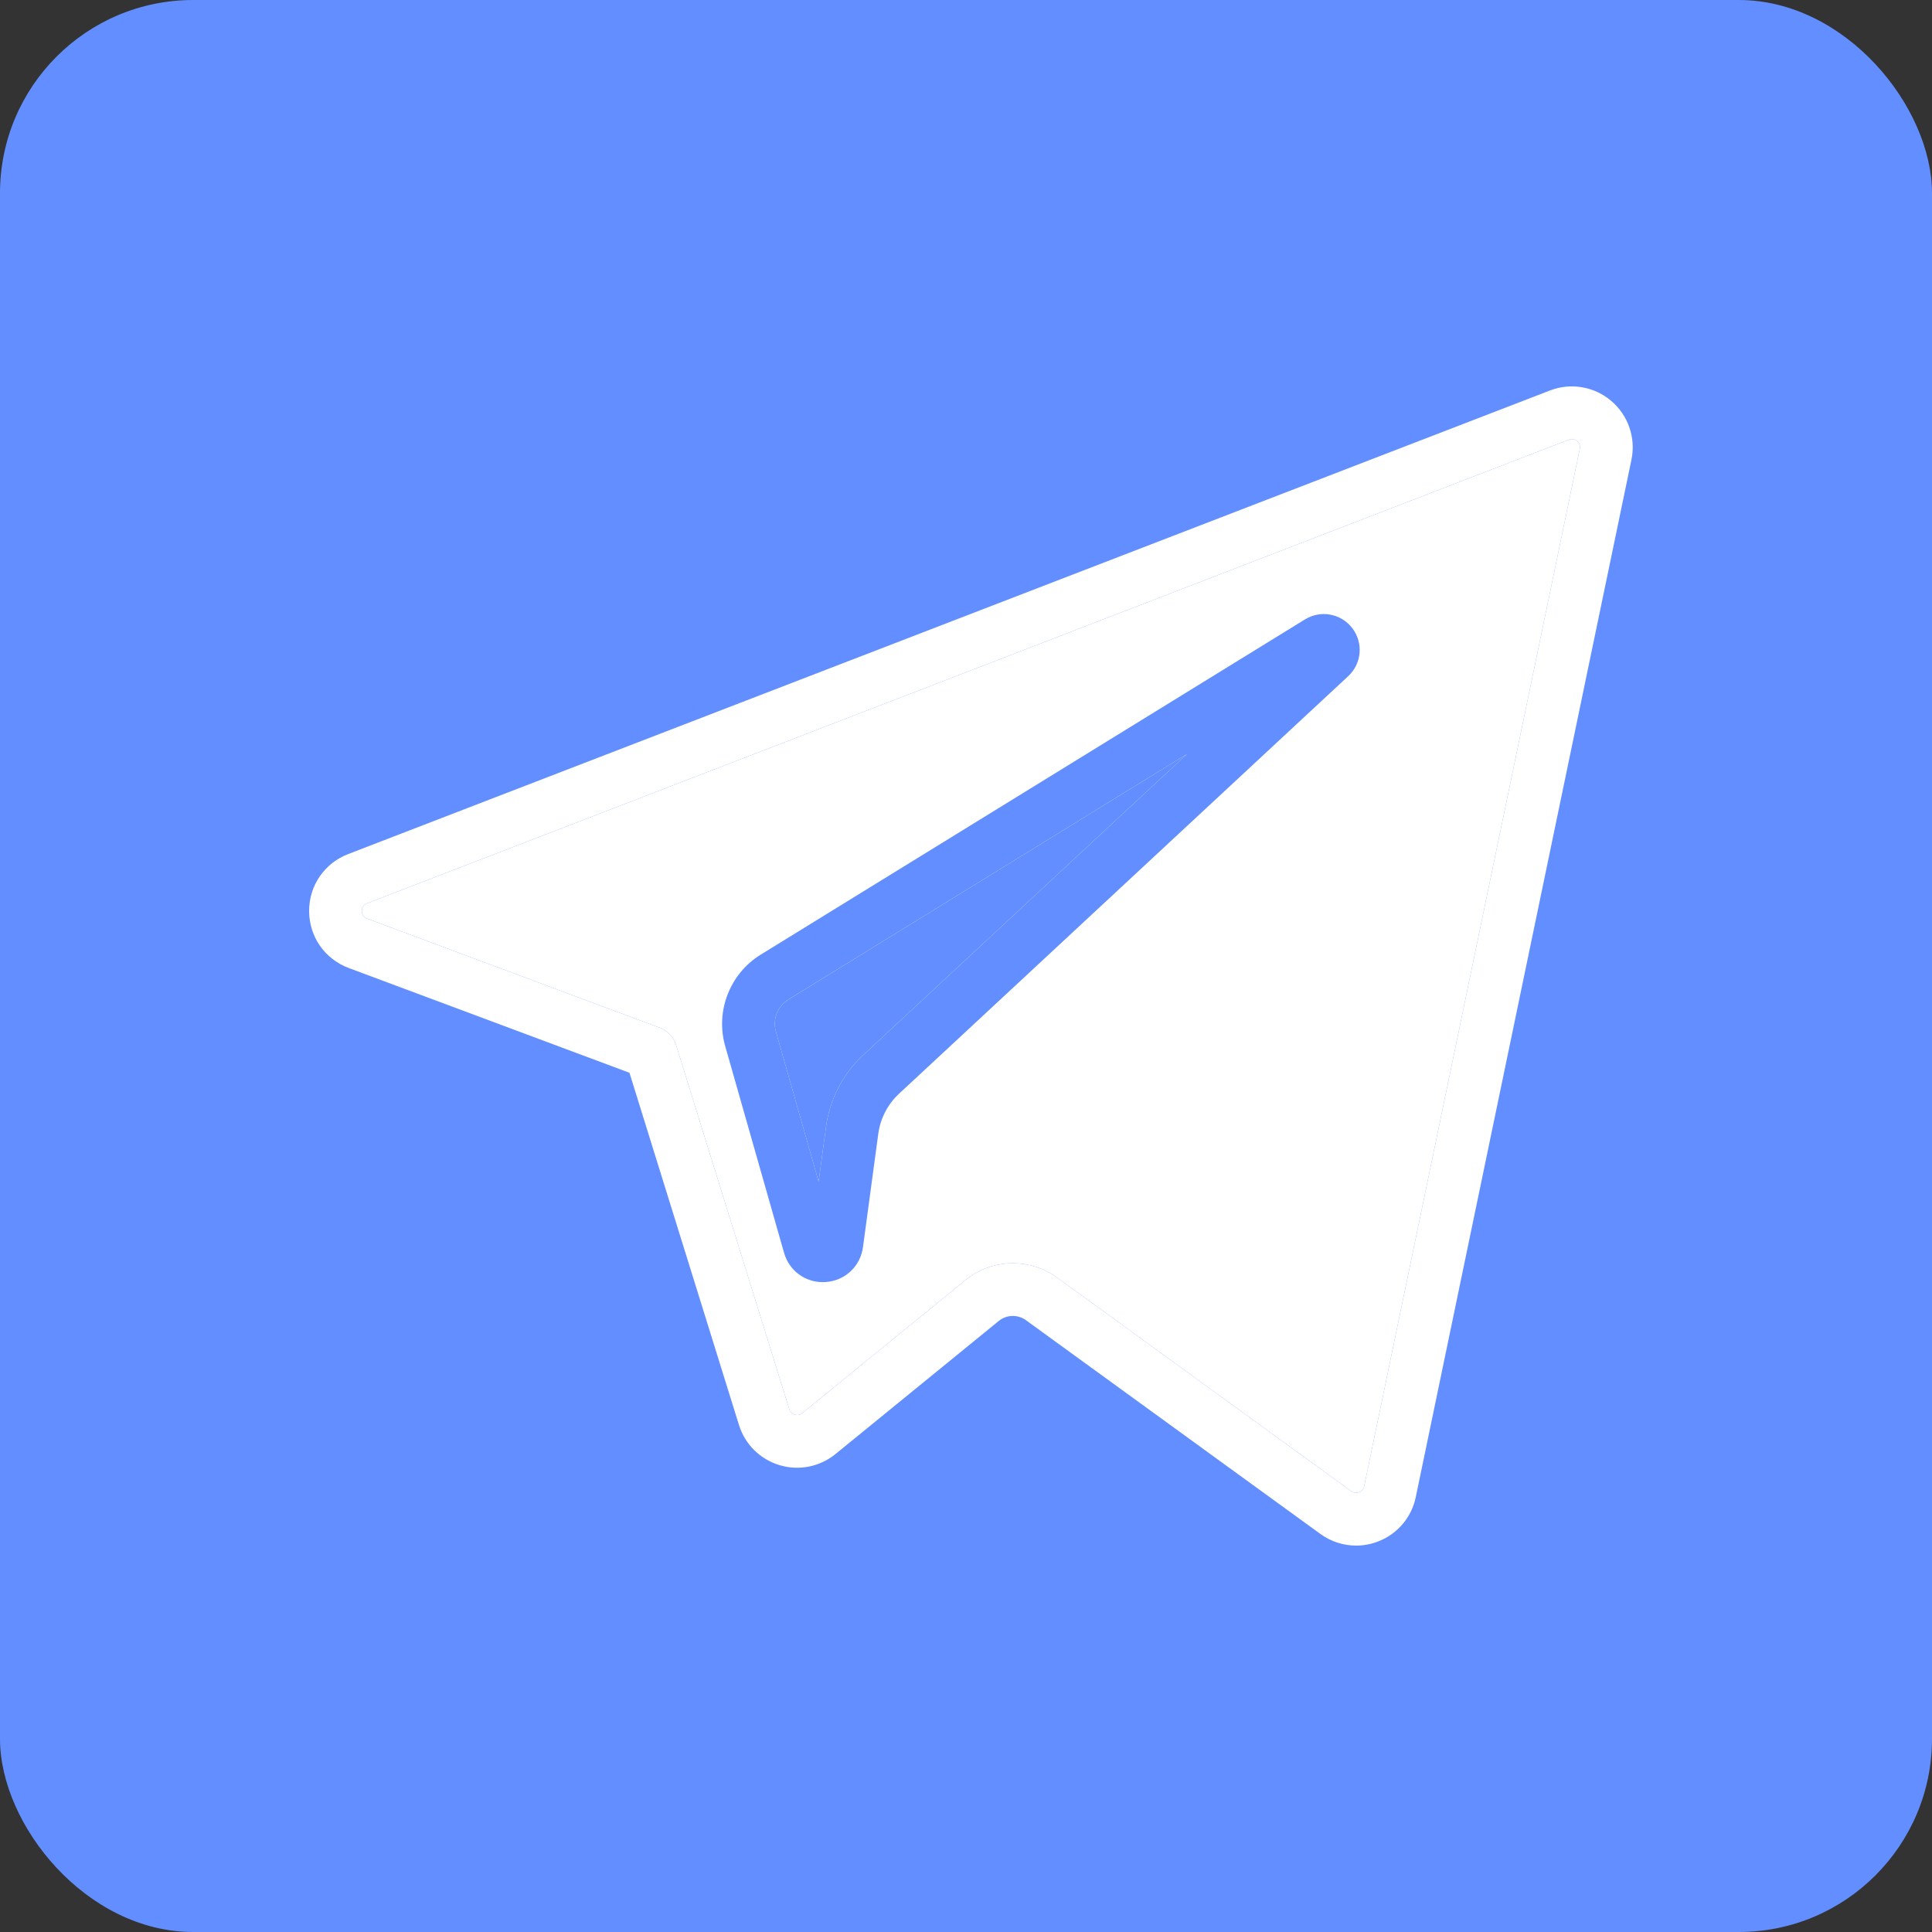 <?xml version="1.0" encoding="UTF-8"?> <svg xmlns="http://www.w3.org/2000/svg" width="50" height="50" viewBox="0 0 50 50" fill="none"><rect x="0" y="0" width="50" height="50" fill="#333333" stroke="none"/><rect width="50" height="50" rx="5" fill="#628EFF"></rect><path d="M41.697 10.374C41.257 10.001 40.65 9.898 40.112 10.106L9.009 22.104C8.393 22.342 7.997 22.922 8 23.582C8.003 24.243 8.405 24.819 9.025 25.052L16.29 27.763L19.124 36.877C19.279 37.378 19.672 37.767 20.174 37.918C20.676 38.069 21.218 37.961 21.623 37.63L25.848 34.186C26.05 34.021 26.34 34.013 26.552 34.167L34.171 39.698C34.445 39.897 34.769 40 35.096 40C35.288 40 35.481 39.965 35.666 39.893C36.167 39.7 36.531 39.27 36.64 38.745L42.222 11.896C42.339 11.331 42.138 10.748 41.697 10.374ZM40.885 11.619L35.304 38.468C35.284 38.565 35.214 38.605 35.174 38.62C35.134 38.636 35.054 38.653 34.973 38.594L27.354 33.062C27.013 32.815 26.613 32.692 26.213 32.692C25.777 32.692 25.342 32.838 24.986 33.128L20.76 36.573C20.685 36.634 20.607 36.623 20.567 36.611C20.527 36.599 20.456 36.565 20.427 36.472L17.494 27.038C17.431 26.837 17.278 26.675 17.081 26.601L9.503 23.773C9.389 23.731 9.365 23.642 9.365 23.575C9.365 23.509 9.388 23.421 9.5 23.378L40.603 11.379C40.603 11.379 40.603 11.379 40.604 11.379C40.705 11.34 40.779 11.385 40.815 11.415C40.851 11.445 40.908 11.512 40.885 11.619Z" fill="white"></path><path d="M40.885 11.619L35.304 38.468C35.284 38.565 35.214 38.605 35.174 38.62C35.134 38.636 35.054 38.653 34.973 38.594L27.354 33.062C27.013 32.815 26.613 32.692 26.213 32.692C25.777 32.692 25.342 32.838 24.986 33.128L20.76 36.573C20.685 36.634 20.607 36.623 20.567 36.611C20.527 36.599 20.456 36.565 20.427 36.472L17.494 27.038C17.431 26.837 17.278 26.675 17.081 26.601L9.503 23.773C9.389 23.731 9.365 23.642 9.365 23.575C9.365 23.509 9.388 23.421 9.5 23.378L40.603 11.379C40.603 11.379 40.603 11.379 40.604 11.379C40.705 11.34 40.779 11.385 40.815 11.415C40.851 11.445 40.908 11.512 40.885 11.619Z" fill="white"></path><path d="M33.773 16.03L19.685 24.707C18.888 25.199 18.511 26.171 18.767 27.07L20.291 32.422C20.421 32.879 20.827 33.182 21.294 33.182C21.32 33.182 21.346 33.181 21.373 33.179C21.872 33.143 22.268 32.771 22.334 32.275L22.73 29.34C22.784 28.945 22.974 28.578 23.265 28.307L34.891 17.5C35.242 17.174 35.289 16.641 34.999 16.259C34.709 15.878 34.182 15.779 33.773 16.03ZM22.336 27.308C21.813 27.794 21.473 28.451 21.378 29.158L21.186 30.581L20.08 26.696C19.99 26.381 20.122 26.041 20.401 25.869L30.722 19.512L22.336 27.308Z" fill="#628EFF"></path><path d="M22.336 27.308C21.813 27.794 21.473 28.451 21.378 29.158L21.186 30.581L20.08 26.696C19.99 26.381 20.122 26.041 20.401 25.869L30.722 19.512L22.336 27.308Z" fill="#628EFF"></path></svg> 